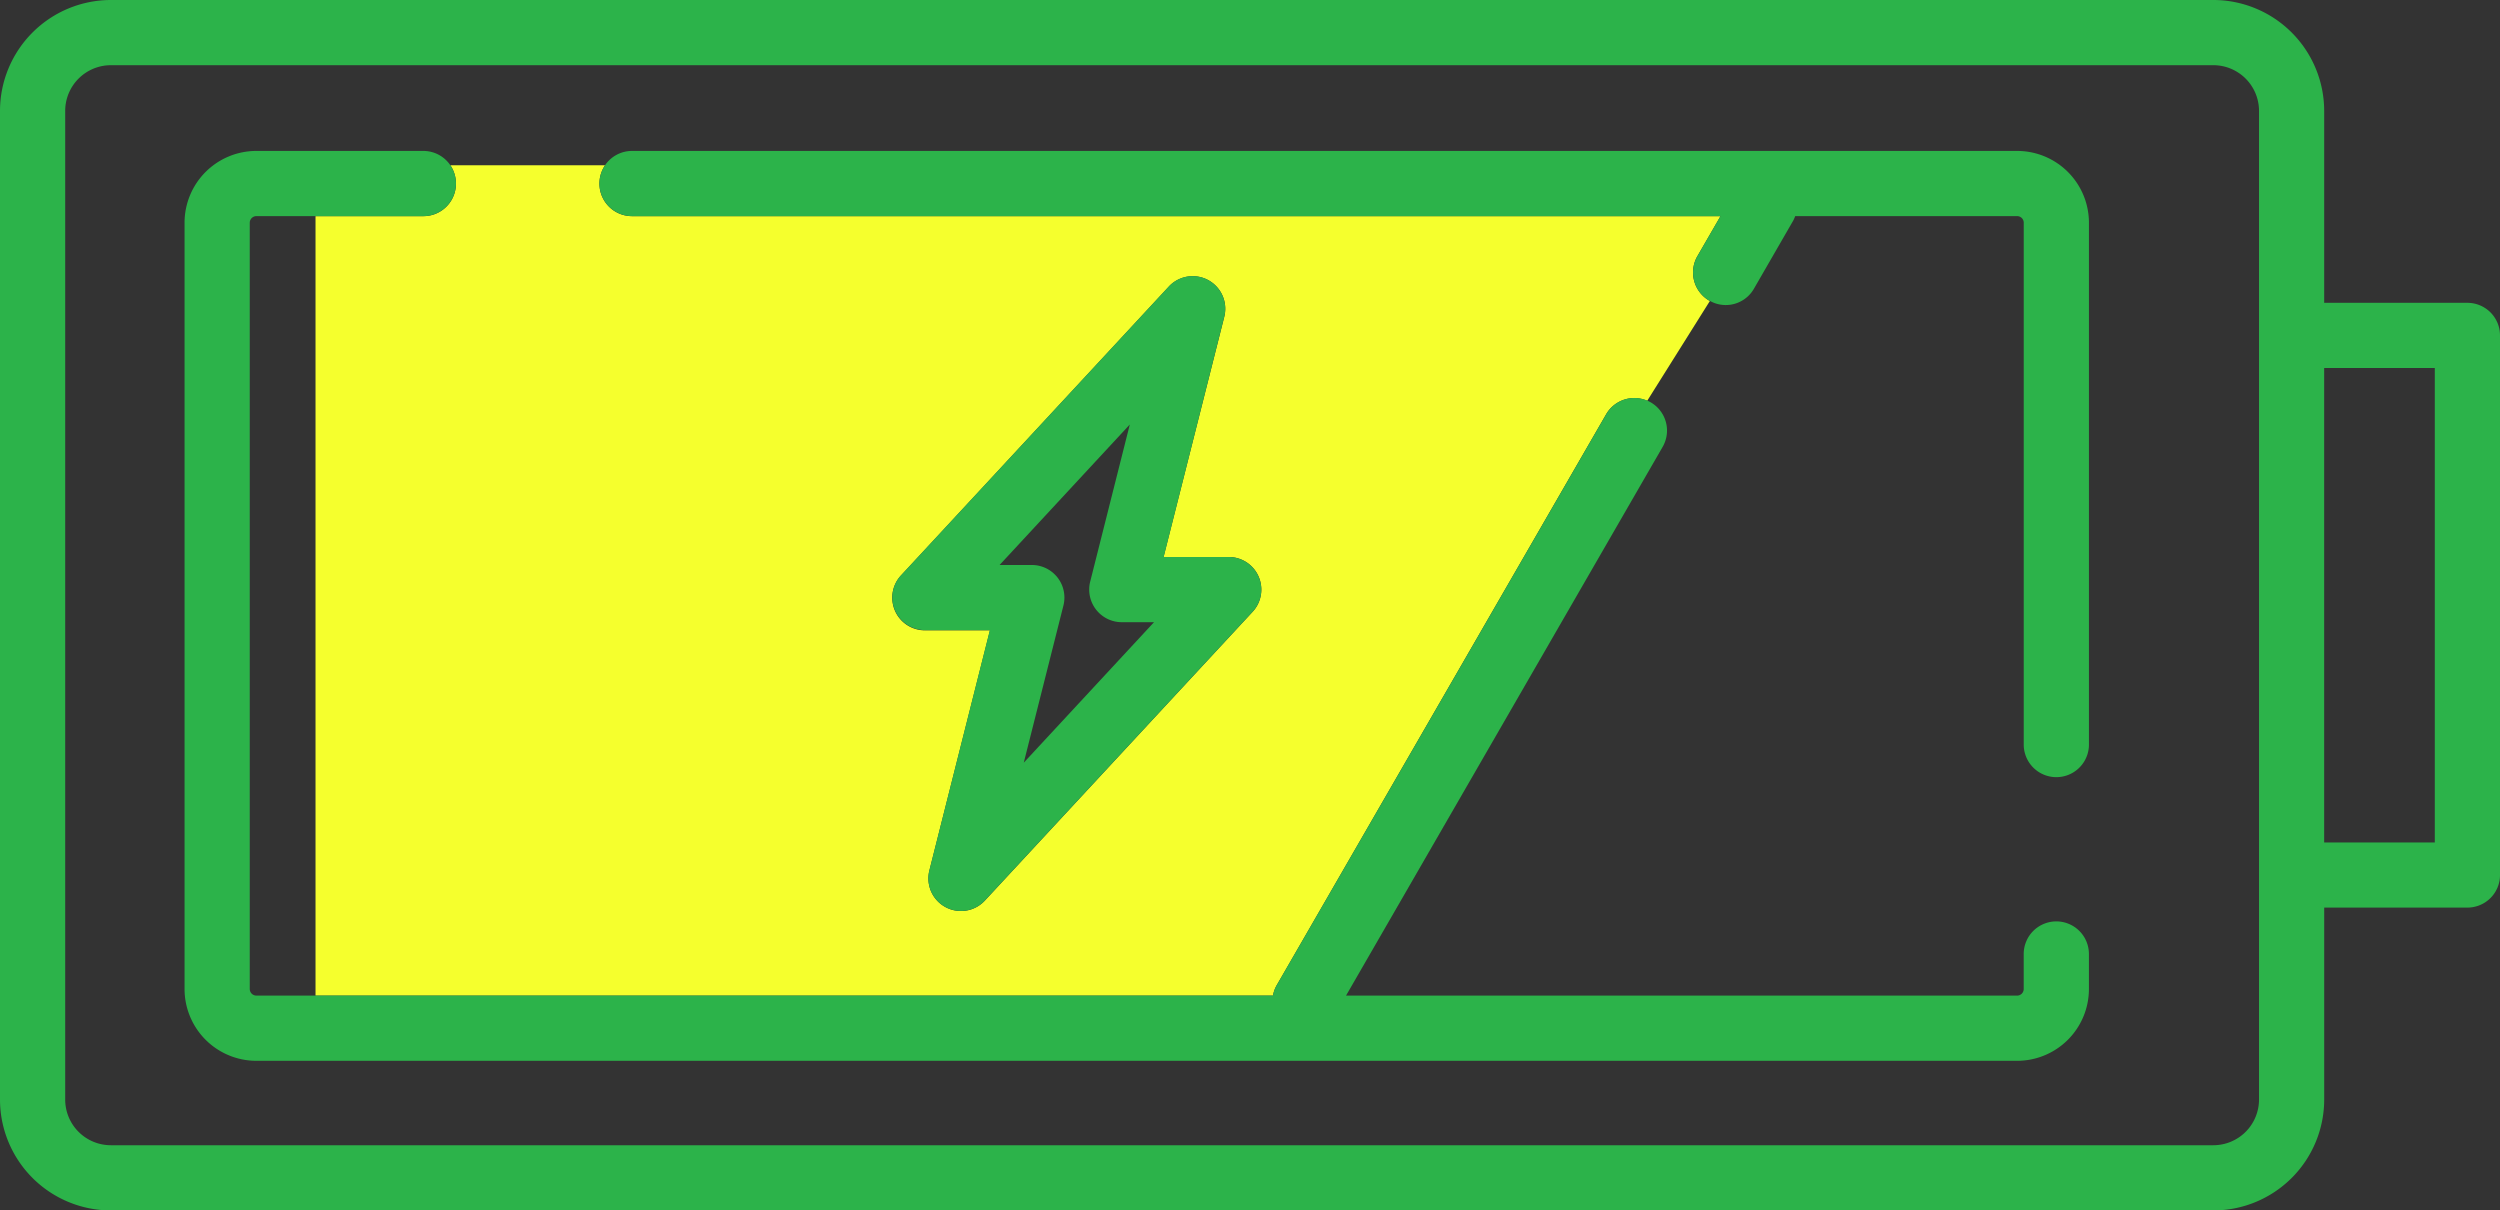 <svg xmlns="http://www.w3.org/2000/svg" xmlns:xlink="http://www.w3.org/1999/xlink" id="Group_5973" data-name="Group 5973" width="133.32" height="64.551" viewBox="0 0 133.32 64.551"><rect x="0" y="0" width="133.32" height="64.551" fill="#333333" stroke="none"/><defs><clipPath id="clip-path"><rect id="Rectangle_453" data-name="Rectangle 453" width="133.32" height="64.55" fill="none"></rect></clipPath></defs><g id="Group_5972" data-name="Group 5972" clip-path="url(#clip-path)"><path id="Path_11233" data-name="Path 11233" d="M100.1,15.9H42.053a1.737,1.737,0,0,1-1.437-2.715H32.364A1.737,1.737,0,0,1,30.927,15.9H25.175V57.465H76.234a1.714,1.714,0,0,1,.192-.54L94,26.465a1.731,1.731,0,0,1,2.192-.72l3.343-5.325c-.01-.005-.021-.007-.031-.012a1.74,1.74,0,0,1-.637-2.376ZM75.147,37,60.87,52.4a1.738,1.738,0,0,1-2.961-1.6l3.232-12.812H57.673A1.741,1.741,0,0,1,56.4,35.057l14.279-15.4a1.738,1.738,0,0,1,2.96,1.607L70.4,34.076h3.469A1.738,1.738,0,0,1,75.147,37" transform="translate(-8.349 -4.372)" fill="#f5ff2d"></path><path id="Path_11234" data-name="Path 11234" d="M90.728,38.051a1.736,1.736,0,0,0-1.592-1.041H85.668L88.9,24.194a1.739,1.739,0,0,0-2.961-1.607l-14.278,15.4a1.74,1.74,0,0,0,1.277,2.921H76.4L73.173,53.725a1.738,1.738,0,0,0,2.96,1.605l14.279-15.4a1.739,1.739,0,0,0,.317-1.879M78.208,47.979l2.115-8.38a1.737,1.737,0,0,0-1.686-2.163H76.919l6.945-7.493-2.113,8.38a1.739,1.739,0,0,0,1.685,2.164h1.718Z" transform="translate(-23.613 -7.306)" fill="#2cb34a"></path><path id="Path_11235" data-name="Path 11235" d="M133.32,46.663V17.889a1.739,1.739,0,0,0-1.739-1.74h-7.637V5.912A5.919,5.919,0,0,0,118.034,0H5.912A5.92,5.92,0,0,0,0,5.912V58.64A5.918,5.918,0,0,0,5.912,64.55H118.034a5.917,5.917,0,0,0,5.911-5.911V48.4h7.637a1.738,1.738,0,0,0,1.739-1.739M120.469,58.64a2.437,2.437,0,0,1-2.435,2.433H5.912A2.436,2.436,0,0,1,3.477,58.64V5.912A2.437,2.437,0,0,1,5.912,3.477H118.034a2.438,2.438,0,0,1,2.435,2.435Zm9.374-13.714h-5.9v-25.3h5.9Z" transform="translate(0)" fill="#2cb34a"></path><path id="Path_11236" data-name="Path 11236" d="M114.543,53.13a1.74,1.74,0,0,0-1.739,1.739v1.87a.353.353,0,0,1-.347.349H76.665L93.55,27.825a1.739,1.739,0,0,0-3.013-1.738L72.96,56.548a1.7,1.7,0,0,0-.192.539H18.551a.354.354,0,0,1-.348-.349V15.868a.354.354,0,0,1,.348-.348h8.91a1.738,1.738,0,0,0,0-3.477h-8.91a3.83,3.83,0,0,0-3.825,3.825V56.739a3.831,3.831,0,0,0,3.825,3.826h93.906a3.831,3.831,0,0,0,3.825-3.826v-1.87a1.74,1.74,0,0,0-1.739-1.739" transform="translate(-4.884 -3.994)" fill="#2cb34a"></path><path id="Path_11237" data-name="Path 11237" d="M123.435,12.043H49.567a1.738,1.738,0,1,0,0,3.476h58.045l-1.231,2.135a1.739,1.739,0,0,0,.638,2.375c.01.006.021.007.031.013a1.731,1.731,0,0,0,2.345-.65l2.085-3.614a1.59,1.59,0,0,0,.115-.259h11.841a.354.354,0,0,1,.348.349V43.741a1.739,1.739,0,0,0,3.477,0V15.868a3.83,3.83,0,0,0-3.825-3.825" transform="translate(-15.862 -3.994)" fill="#2cb34a"></path></g></svg>